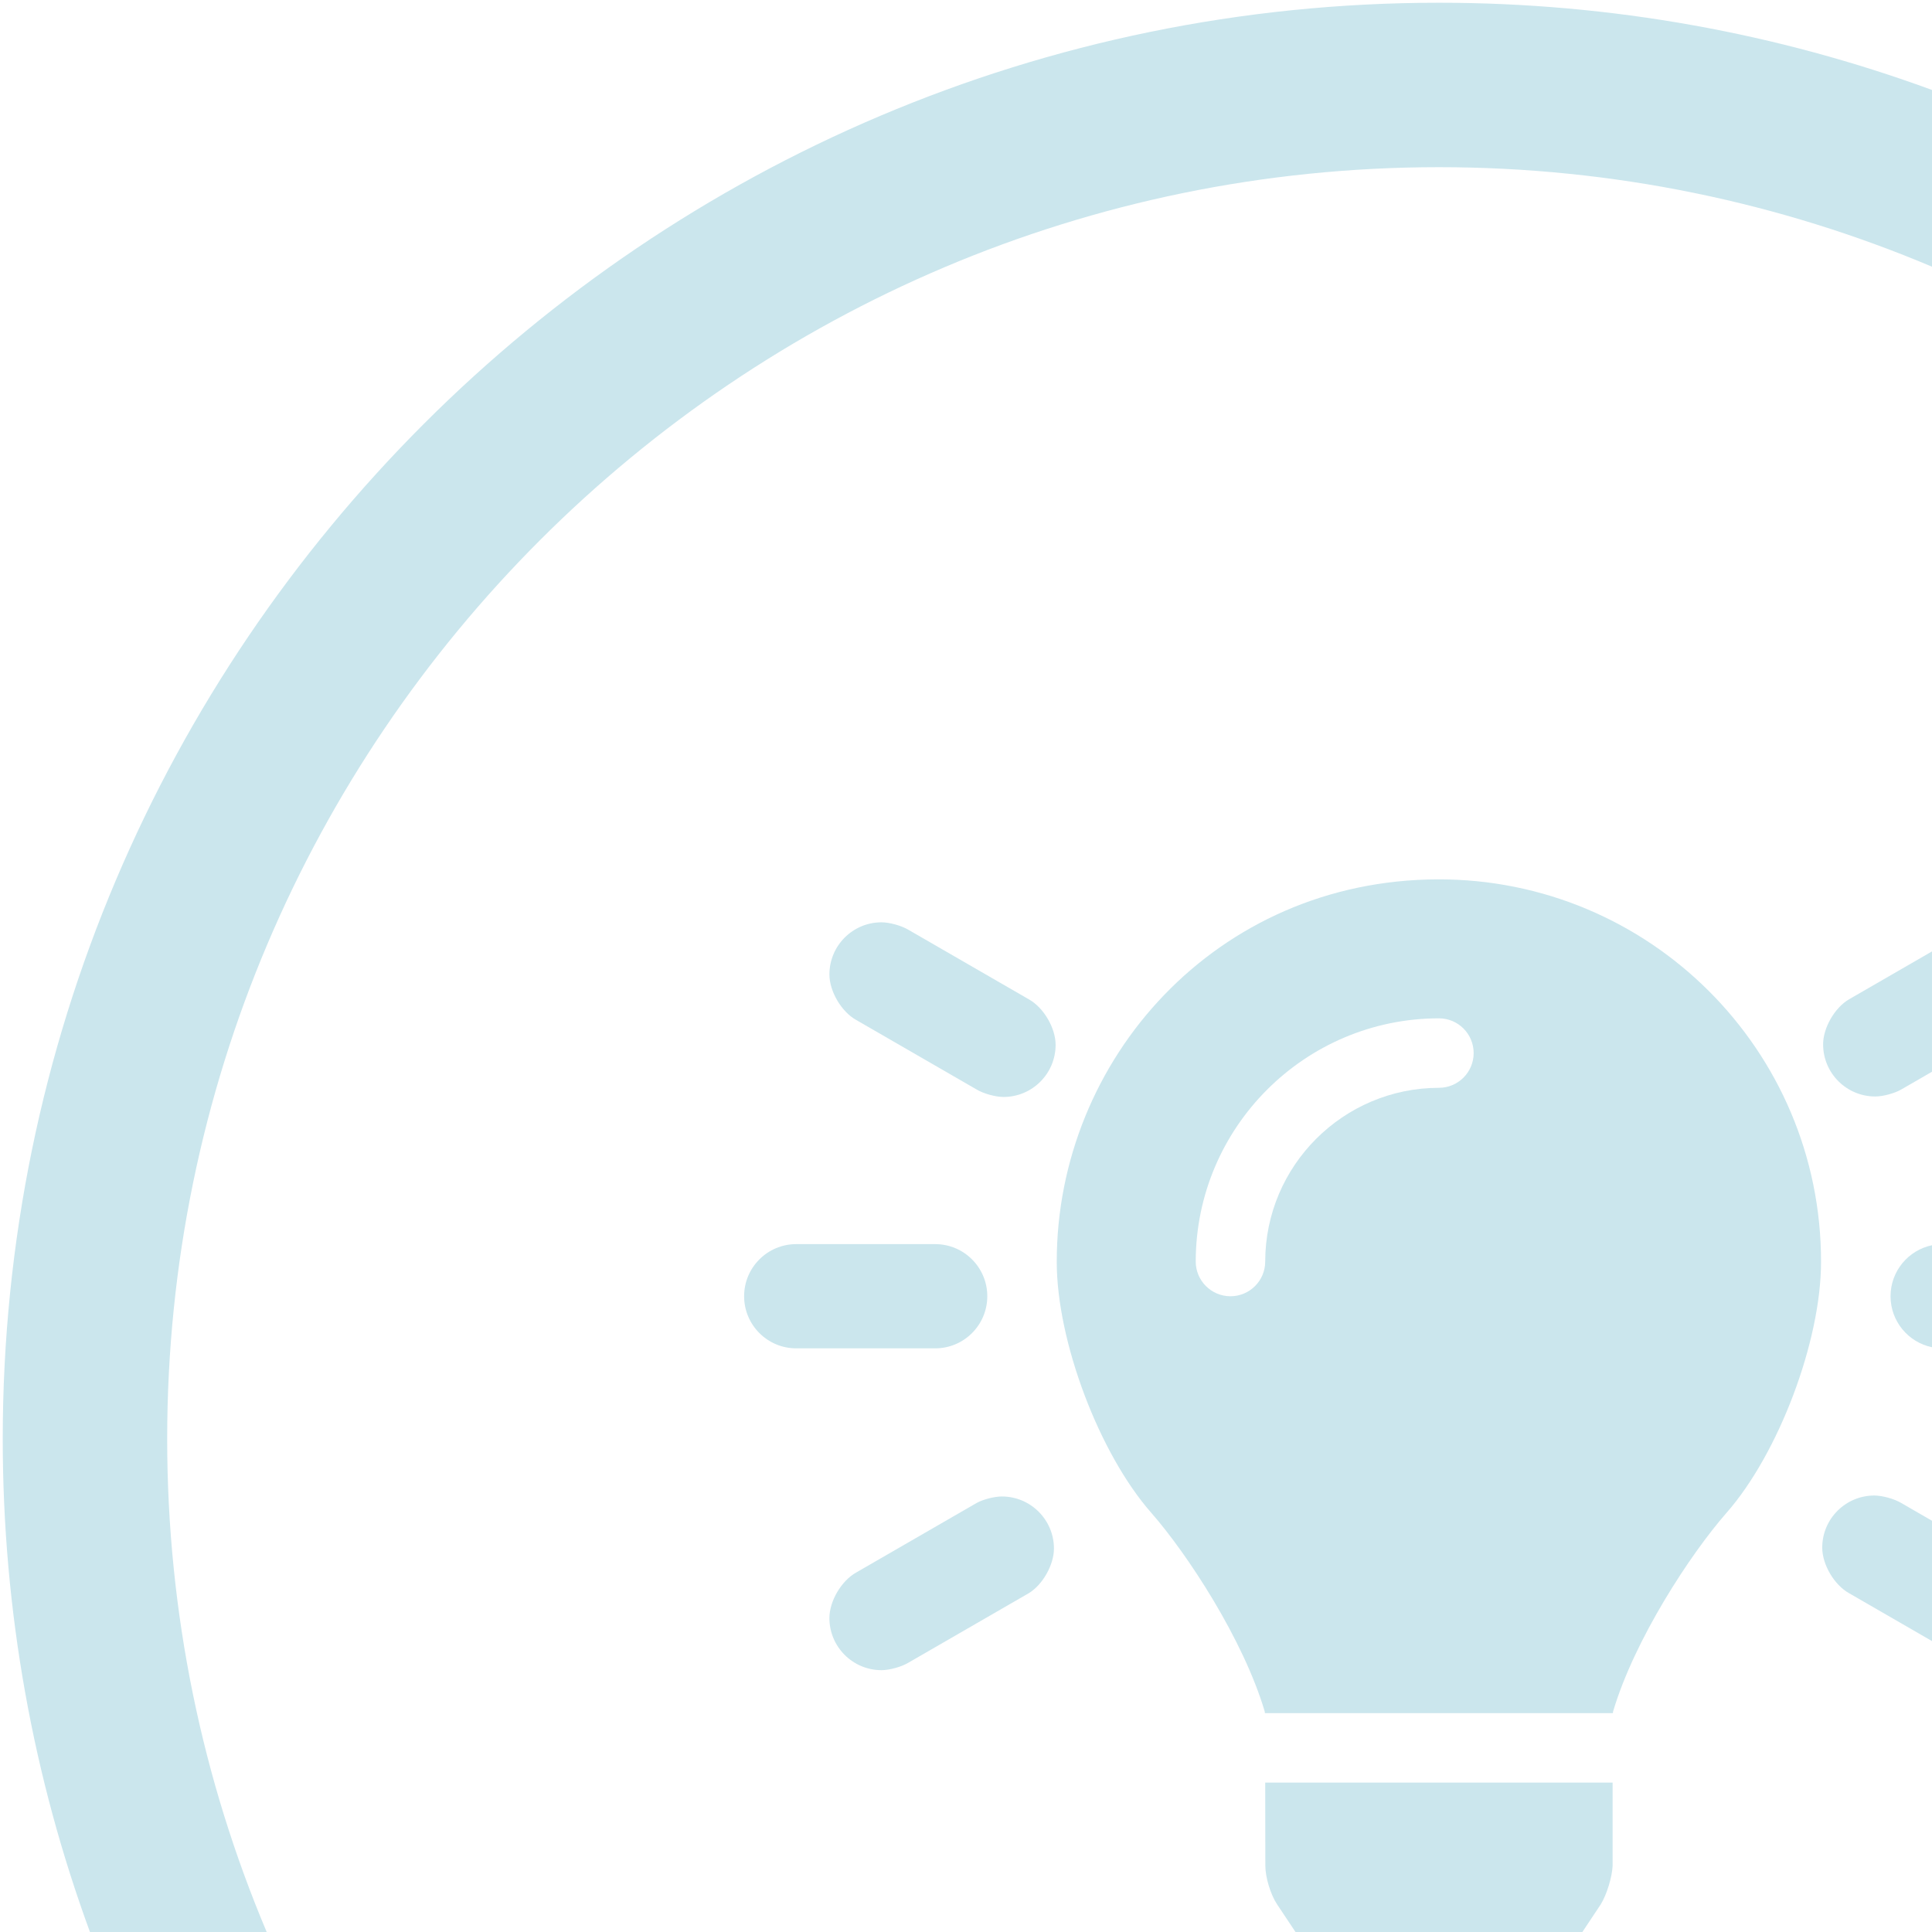 <?xml version="1.0" encoding="utf-8"?>
<!-- Generator: Adobe Illustrator 15.0.0, SVG Export Plug-In . SVG Version: 6.00 Build 0)  -->
<!DOCTYPE svg PUBLIC "-//W3C//DTD SVG 1.1//EN" "http://www.w3.org/Graphics/SVG/1.1/DTD/svg11.dtd">
<svg version="1.1" id="Layer_1" xmlns="http://www.w3.org/2000/svg" xmlns:xlink="http://www.w3.org/1999/xlink" x="0px" y="0px"
	 width="234.971px" height="234.971px" viewBox="0 0 234.971 234.971" enable-background="new 0 0 234.971 234.971"
	 xml:space="preserve">
<path fill="#CBE6ED" d="M32.435,234.971C24.645,216.52,20.333,196.254,20.333,175C20.333,89.716,89.716,20.333,175,20.333
	c21.254,0,41.52,4.312,59.971,12.102V10.94C216.26,4.08,196.06,0.333,175,0.333C78.688,0.333,0.333,78.688,0.333,175
	c0,21.06,3.747,41.26,10.607,59.971H32.435z"/>
<g>
	<path fill="#CBE6ED" d="M229.929,157.649c0,3.054,2.164,5.605,5.042,6.204v-12.408
		C232.093,152.044,229.929,154.596,229.929,157.649z"/>
	<path fill="#CBE6ED" d="M194.698,231.589c0.722-1.187,1.362-3.276,1.429-4.664v-10.124h-42.251l0.016,10.124
		c0.004,1.405,0.638,3.494,1.416,4.664l2.251,3.382h34.891L194.698,231.589z"/>
	<path fill="#CBE6ED" d="M228.064,133.355h0.012c0.935,0,2.349-0.381,3.156-0.851l3.738-2.158v-14.634l-10.075,5.817
		c-1.748,1.01-3.167,3.468-3.167,5.487C221.729,130.515,224.566,133.354,228.064,133.355z"/>
	<path fill="#CBE6ED" d="M110.479,202.219l14.635-8.45c1.693-1.02,3.068-3.452,3.068-5.43c0-3.498-2.839-6.337-6.338-6.337
		c-0.903,0-2.278,0.354-3.068,0.792l-14.635,8.45c-1.804,0.999-3.269,3.483-3.269,5.545c0,3.499,2.839,6.338,6.337,6.338
		C108.182,203.127,109.647,202.721,110.479,202.219z"/>
	<path fill="#CBE6ED" d="M104.142,124.055l14.635,8.45c0.833,0.501,2.297,0.908,3.269,0.908c3.499,0,6.338-2.84,6.338-6.338
		c0-2.063-1.465-4.546-3.269-5.545l-14.635-8.45c-0.833-0.501-2.297-0.908-3.269-0.908c-3.498,0-6.337,2.839-6.337,6.338
		C100.873,120.571,102.337,123.056,104.142,124.055z"/>
	<path fill="#CBE6ED" d="M224.89,193.769l10.081,5.821v-14.635l-3.743-2.161c-0.833-0.501-2.297-0.908-3.269-0.908
		c-3.499,0-6.338,2.84-6.338,6.338C221.621,190.286,223.085,192.77,224.89,193.769z"/>
	<path fill="#CBE6ED" d="M96.838,163.987h16.9c3.498,0,6.337-2.84,6.337-6.338s-2.839-6.338-6.337-6.338h-16.9
		c-3.499,0-6.338,2.84-6.338,6.338S93.339,163.987,96.838,163.987z"/>
	<path fill="#CBE6ED" d="M153.815,208.145c0,0.074,0.019,0.14,0.029,0.206h42.314c0-0.066,0.019-0.132,0.029-0.206
		c2.601-8.772,9.424-19.169,13.787-24.146c6.35-7.224,11.502-20.892,11.502-30.509v-0.065c0-25.712-20.885-46.557-46.621-46.476
		c-26.938,0.082-46.331,21.918-46.331,46.476v0.065c0,9.617,5.153,23.285,11.503,30.509
		C144.391,188.976,151.215,199.372,153.815,208.145z M175.002,123.849c2.332,0,4.225,1.893,4.225,4.226
		c0,2.332-1.893,4.225-4.225,4.225c-11.648,0.013-21.112,9.478-21.126,21.125c0,2.333-1.893,4.226-4.225,4.226
		s-4.226-1.893-4.226-4.226C145.443,137.116,158.693,123.866,175.002,123.849z"/>
</g>
</svg>

